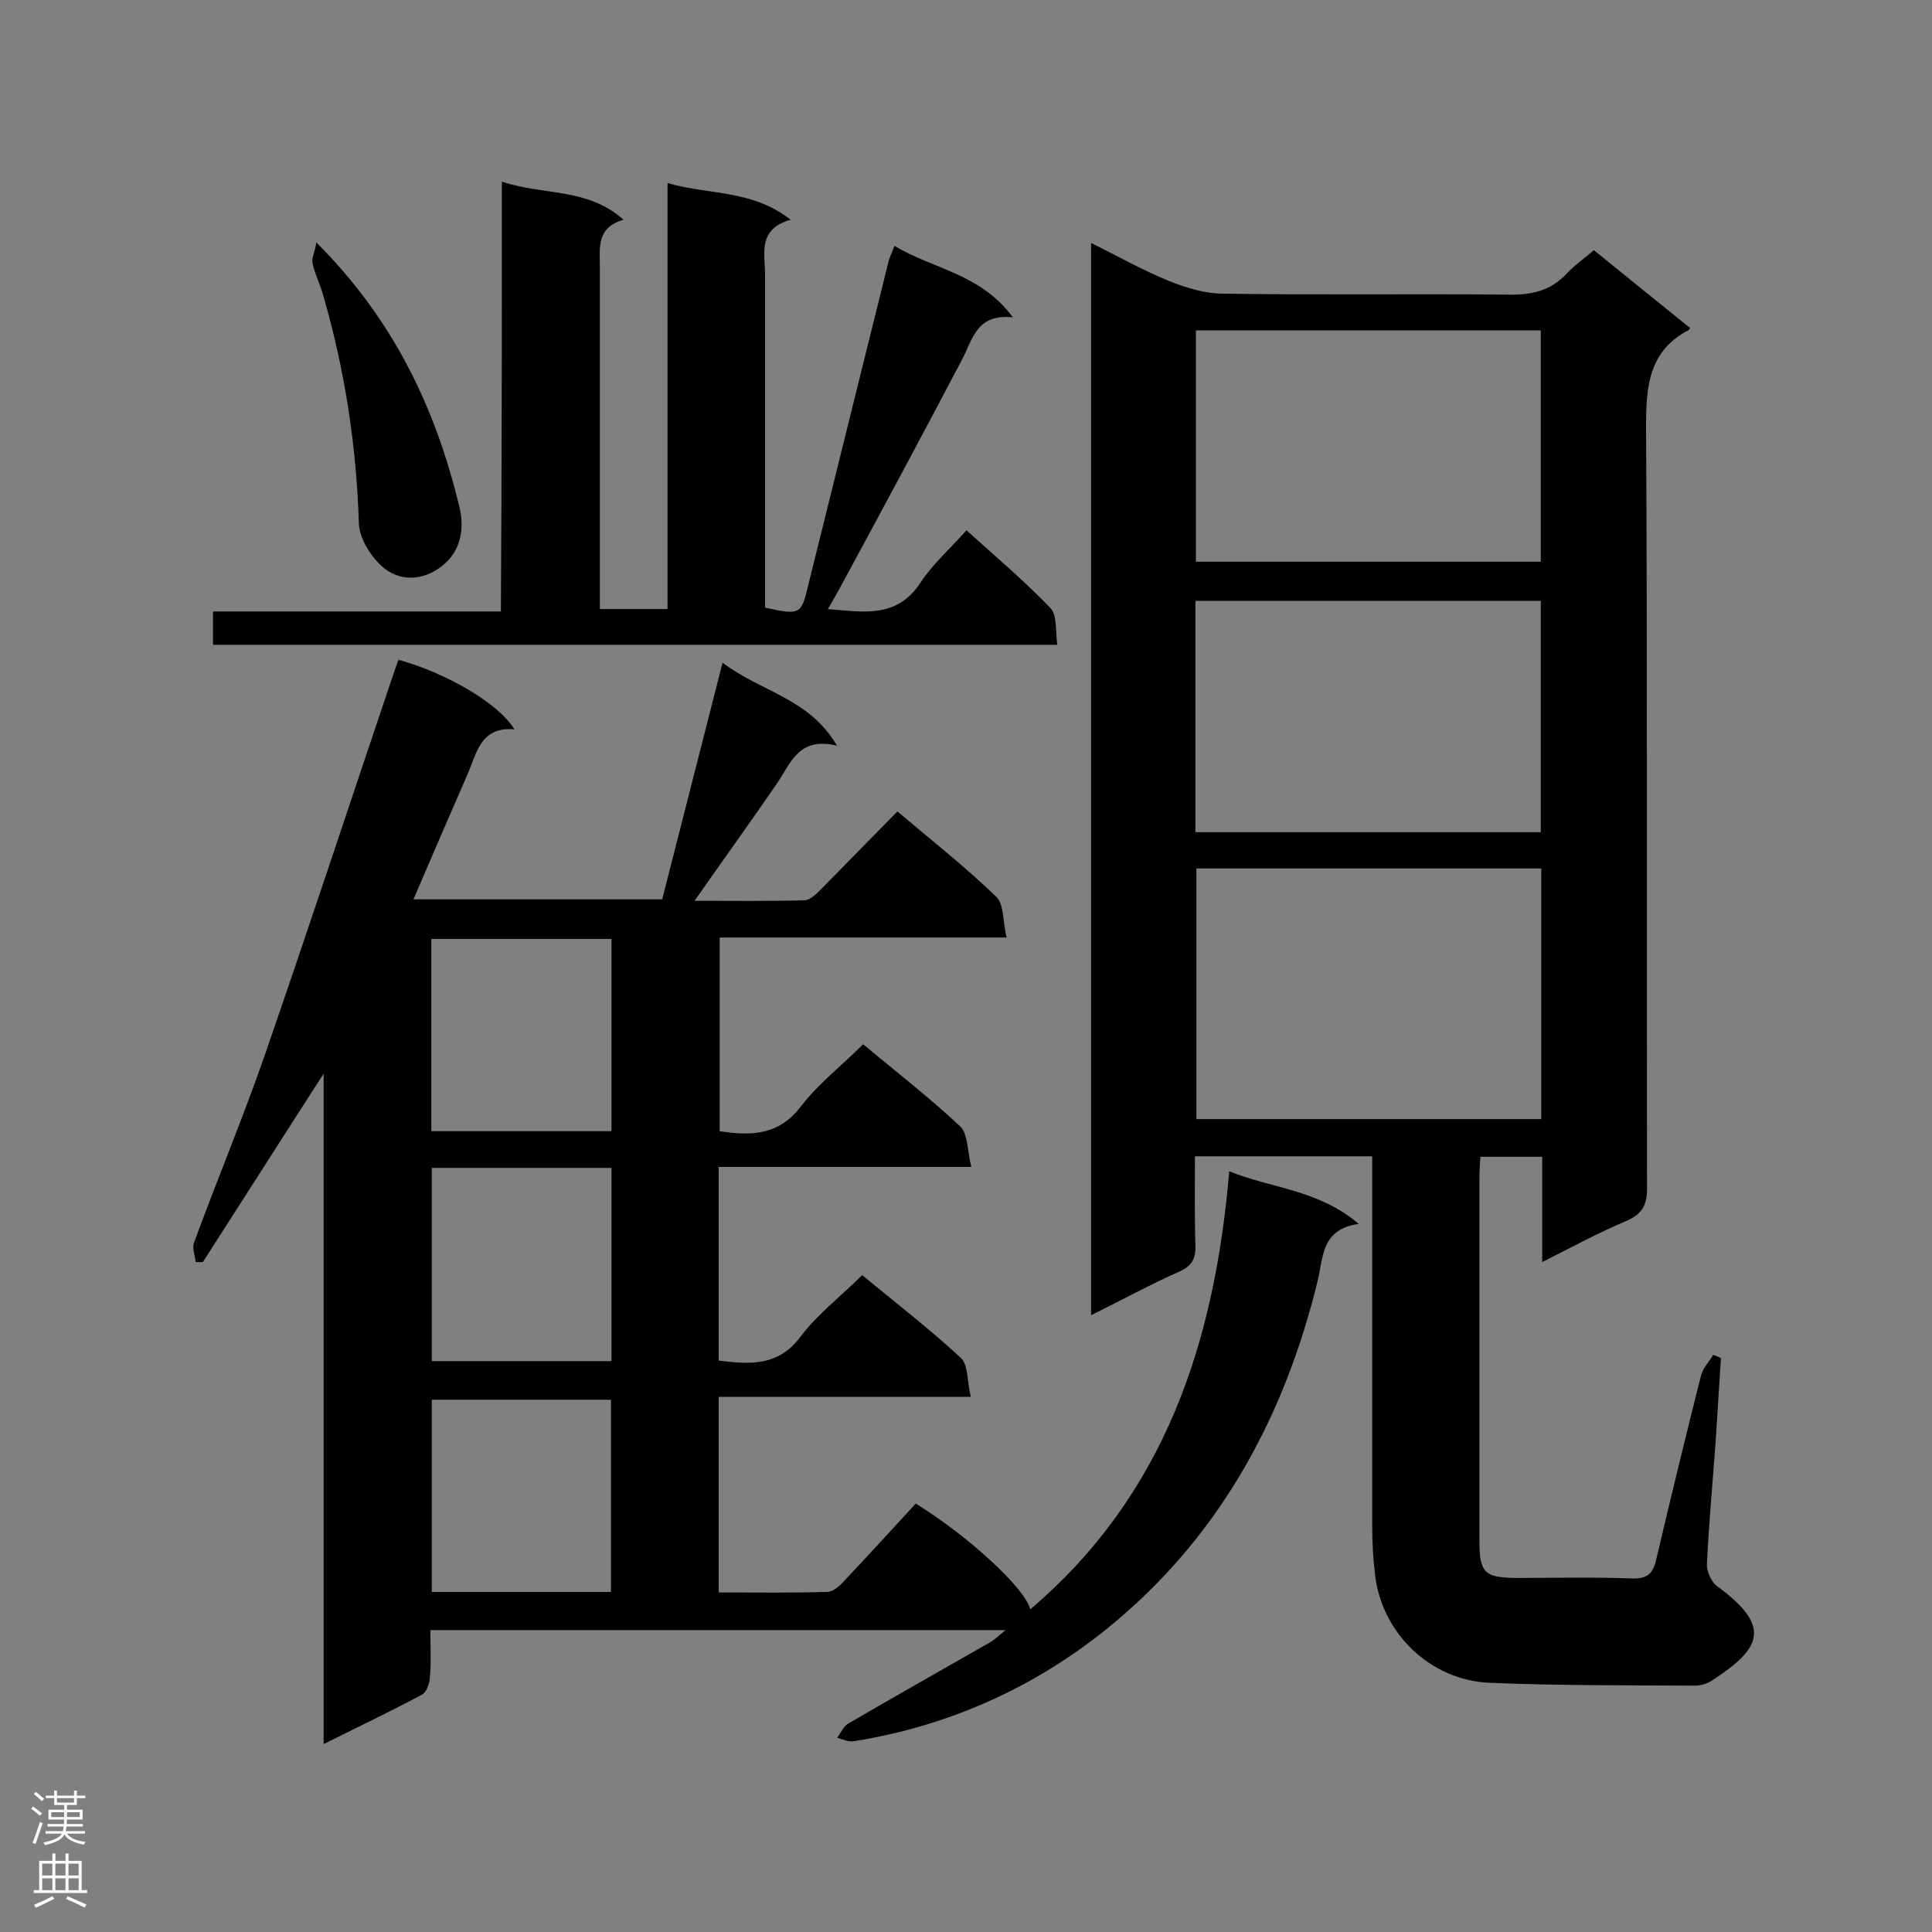 <svg enable-background="new 0 0 400 400" viewBox="0 0 400 400" xmlns="http://www.w3.org/2000/svg"><rect x="0" y="0" width="400" height="400" fill="#808080" stroke="none"/><g fill="#000001"><path d="m201.1 241.6c-18.1 0-35.1 0-52.3 0v40.1c6.5.8 12.3 1.2 16.9-4.9 3.5-4.7 8.4-8.4 12.8-12.8 6.9 5.7 13.9 11.1 20.4 17.1 1.6 1.5 1.3 4.9 2.1 8.1-17.9 0-34.9 0-52.2 0v40.5c7.6 0 15 .1 22.4-.1 1.2 0 2.6-1.2 3.5-2.2 5.1-5.4 10.1-10.9 14.9-16.1 11 6.8 22.7 17.6 23.7 21.9 27.9-23.7 38.2-55.3 41.2-90.7 8.9 3.6 18.5 3.8 26.8 10.9-7.8 1.1-7.3 6.9-8.5 11.8-6.7 27.5-19.6 51.6-41.2 70-15.7 13.4-34.2 22-54.8 25.3-1.1.2-2.3-.4-3.5-.7.8-1 1.3-2.4 2.4-3 9.8-5.7 19.7-11.3 29.5-16.9.8-.5 1.5-1.2 3-2.4-40 0-79.2 0-119.1 0 0 3.3.2 6.7-.1 9.9-.1 1.2-.7 3-1.7 3.5-6.4 3.4-12.9 6.5-20.3 10.2 0-46.4 0-92 0-138.8-8.9 13.8-16.9 26.4-25 39-.5 0-1 0-1.5 0-.1-1.4-.8-2.9-.3-4.1 4.7-12.8 10-25.5 14.5-38.4 9-26 17.6-52.1 26.4-78.2.5-1.4.9-2.7 1.4-4 10.1 2.8 20.8 9.1 24 14.4-7-.6-7.8 4.9-9.7 9.3-3.7 8.5-7.4 17-11.2 25.9h51.5c4.1-16.1 8.2-32.1 12.5-49 8 6.1 17.9 7.3 23.7 17.2-8-2-9.6 3.7-12.5 7.9-5.5 8-11.2 15.9-17 24.2 7.5 0 15.1.1 22.7-.1 1.2 0 2.5-1.3 3.5-2.3 5.2-5.3 10.4-10.6 15.8-16.1 7.2 6.1 14.2 11.6 20.5 17.7 1.6 1.6 1.3 5.1 2.1 8.4-20.4 0-39.8 0-59.4 0v40.1c6.5 1 12.2.9 16.8-5.1 3.6-4.7 8.4-8.4 12.9-12.9 6.7 5.6 13.7 11 20.2 17.1 1.5 1.6 1.4 5.1 2.2 8.3zm-111.8-7.4h37.3c0-13.4 0-26.5 0-39.8-12.5 0-24.8 0-37.3 0zm.1 7.6v40h37.2c0-13.5 0-26.7 0-40-12.5 0-24.7 0-37.2 0zm37.1 48c-12.5 0-24.8 0-37.1 0v39.8h37.1c0-13.5 0-26.6 0-39.8z"/><path d="m319.3 261.3c0-7.8 0-14.6 0-21.8-4.3 0-8.4 0-12.8 0-.1 1.5-.2 2.9-.2 4.3v75.2c0 6.6 1 7.6 7.5 7.7 8 0 16-.2 24.1.1 3.1.1 4.3-.9 5-3.9 3-12.8 6.1-25.5 9.3-38.2.4-1.5 1.7-2.8 2.5-4.2.5.2 1.1.4 1.6.7-.4 5.8-.7 11.5-1.1 17.3-.6 8.4-1.4 16.8-1.8 25.3-.1 1.5.9 3.7 2.1 4.6 11.5 8.4 9.1 12.9-1 19.5-1 .7-2.4 1.1-3.7 1.1-14.1-.1-28.3 0-42.4-.6-12.2-.5-22.3-10.2-23.7-22.3-.4-3.3-.6-6.7-.6-10 0-23.8 0-47.5 0-71.3 0-1.7 0-3.4 0-5.4-12.3 0-24.2 0-36.7 0 0 6.2-.1 12.3.1 18.4.1 2.6-.6 4.2-3.2 5.4-6.1 2.7-11.9 5.9-18.4 9.1 0-74.2 0-147.8 0-222 5.6 2.8 10.8 5.7 16.2 7.9 3.5 1.4 7.4 2.6 11.2 2.6 19.7.3 39.4 0 59 .2 4.8.1 8.8-.8 12.1-4.4 1.6-1.7 3.5-3 5.6-4.8 6.7 5.4 13.3 10.8 19.9 16.1-.2.3-.2.5-.4.5-8.1 4.3-8.7 11.5-8.7 19.8.3 52.6.1 105.2.2 157.9 0 3.4-1 5.2-4.1 6.6-5.7 2.4-11.3 5.4-17.6 8.6zm-71.6-81.5v51.9h71.4c0-17.4 0-34.5 0-51.9-24 0-47.7 0-71.4 0zm71.3-63.5c0-16.2 0-32 0-47.9-24 0-47.6 0-71.4 0v47.9zm0 8.1c-23.9 0-47.6 0-71.5 0v47.9h71.5c0-16.1 0-31.9 0-47.9z"/><path d="m103.9 37.6c8.6 2.9 17.7 1.2 25.2 7.9-5.7 1.6-4.9 5.9-4.9 9.9v65.6 5.1h14c0-29.3 0-58.4 0-88.2 8.6 2.5 17.5 1.3 25.5 7.6-6.9 1.9-5.3 7-5.3 11.4v64.3 4.6c7.3 1.6 7.5 1.5 9-4.9 5.5-22.2 11-44.3 16.5-66.5.2-1 .7-1.9 1.3-3.5 7.9 4.8 17.8 5.7 24.5 14.8-7.6-.8-8.3 4.6-10.6 8.9-8.3 15.8-16.8 31.6-25.3 47.3-.7 1.3-1.4 2.5-2.4 4.2 7.4.6 14.3 2 19.2-5.5 2.5-3.8 6.1-7 9.5-10.8 6 5.4 12 10.5 17.4 16.1 1.4 1.5 1 4.8 1.4 7.6-58.7 0-116.6 0-174.8 0 0-2.3 0-4.4 0-6.9h59.6c.2-29.7.2-58.9.2-89z"/><path d="m65.5 50.2c16.1 16.1 24.7 34.4 29.6 54.7 1.1 4.4.3 8.7-2.8 11.6-3.6 3.4-8.7 4.3-12.7 1.2-2.6-2.1-5.2-6.1-5.3-9.3-.5-16.1-2.9-31.8-7.4-47.3-.6-2.2-1.7-4.3-2.2-6.6-.2-1.1.5-2.4.8-4.3z"/></g><path d="m6.44 374.46.42-.45c.65.47 1.27.95 1.85 1.44l-.45.49c-.65-.56-1.25-1.06-1.82-1.48m.93 7.33-.63-.26c.55-1.36 1.05-2.8 1.52-4.33.19.1.38.19.59.27-.46 1.29-.95 2.73-1.48 4.32m-.38-10.38.44-.42c.43.34 1.01.82 1.74 1.44l-.49.49c-.53-.51-1.09-1.01-1.69-1.51m2.5.35h1.72v-1.04h.59v1.04h3.52v-1.04h.59v1.04h1.75v.53h-1.75v1.42h-2.03v.97h3.22v2.03h-3.24c0 .35-.01.66-.03.93h3.32v.53h-3.37c-.03.27-.08.58-.15.94h3.96v.53h-3.71c.67.92 1.93 1.48 3.79 1.68-.13.24-.23.44-.29.59-2.13-.38-3.48-1.08-4.04-2.12-.43.97-1.77 1.72-4.03 2.23-.09-.19-.2-.37-.33-.55 2.1-.42 3.37-1.03 3.81-1.83h-3.36v-.53h3.58c.08-.29.13-.61.16-.94h-3.33v-.53h3.39c.02-.27.04-.58.04-.93h-3.23v-2.03h3.25v-.97h-2.07v-1.42h-1.73zm1.12 3.44v1h2.65c.01-.3.02-.44.01-.4v-.25-.35zm1.19-2h3.52v-.91h-3.52zm4.71 2h-2.63v.59c0 .15-.01.28-.01.4h2.64z" fill="#fafafa"/><path d="m13.56 383.74h.63v1.52h2.72v6.07h1.13v.6h-11.06v-.6h1.13v-6.07h2.73v-1.52h.63v1.52h2.1v-1.52zm-2.69 8.83.38.56c-1.24.63-2.53 1.25-3.85 1.85-.1-.21-.21-.42-.34-.63 1.36-.55 2.63-1.15 3.81-1.78m-2.13-4.27h2.1v-2.45h-2.1zm0 3.04h2.1v-2.46h-2.1zm2.72-3.04h2.1v-2.45h-2.1zm0 3.04h2.1v-2.46h-2.1zm6.07 3.6c-1.41-.71-2.7-1.3-3.86-1.78l.35-.56c1.45.62 2.75 1.19 3.88 1.72zm-1.25-9.09h-2.1v2.45h2.1zm-2.09 5.49h2.1v-2.46h-2.1z" fill="#fafafa"/></svg>